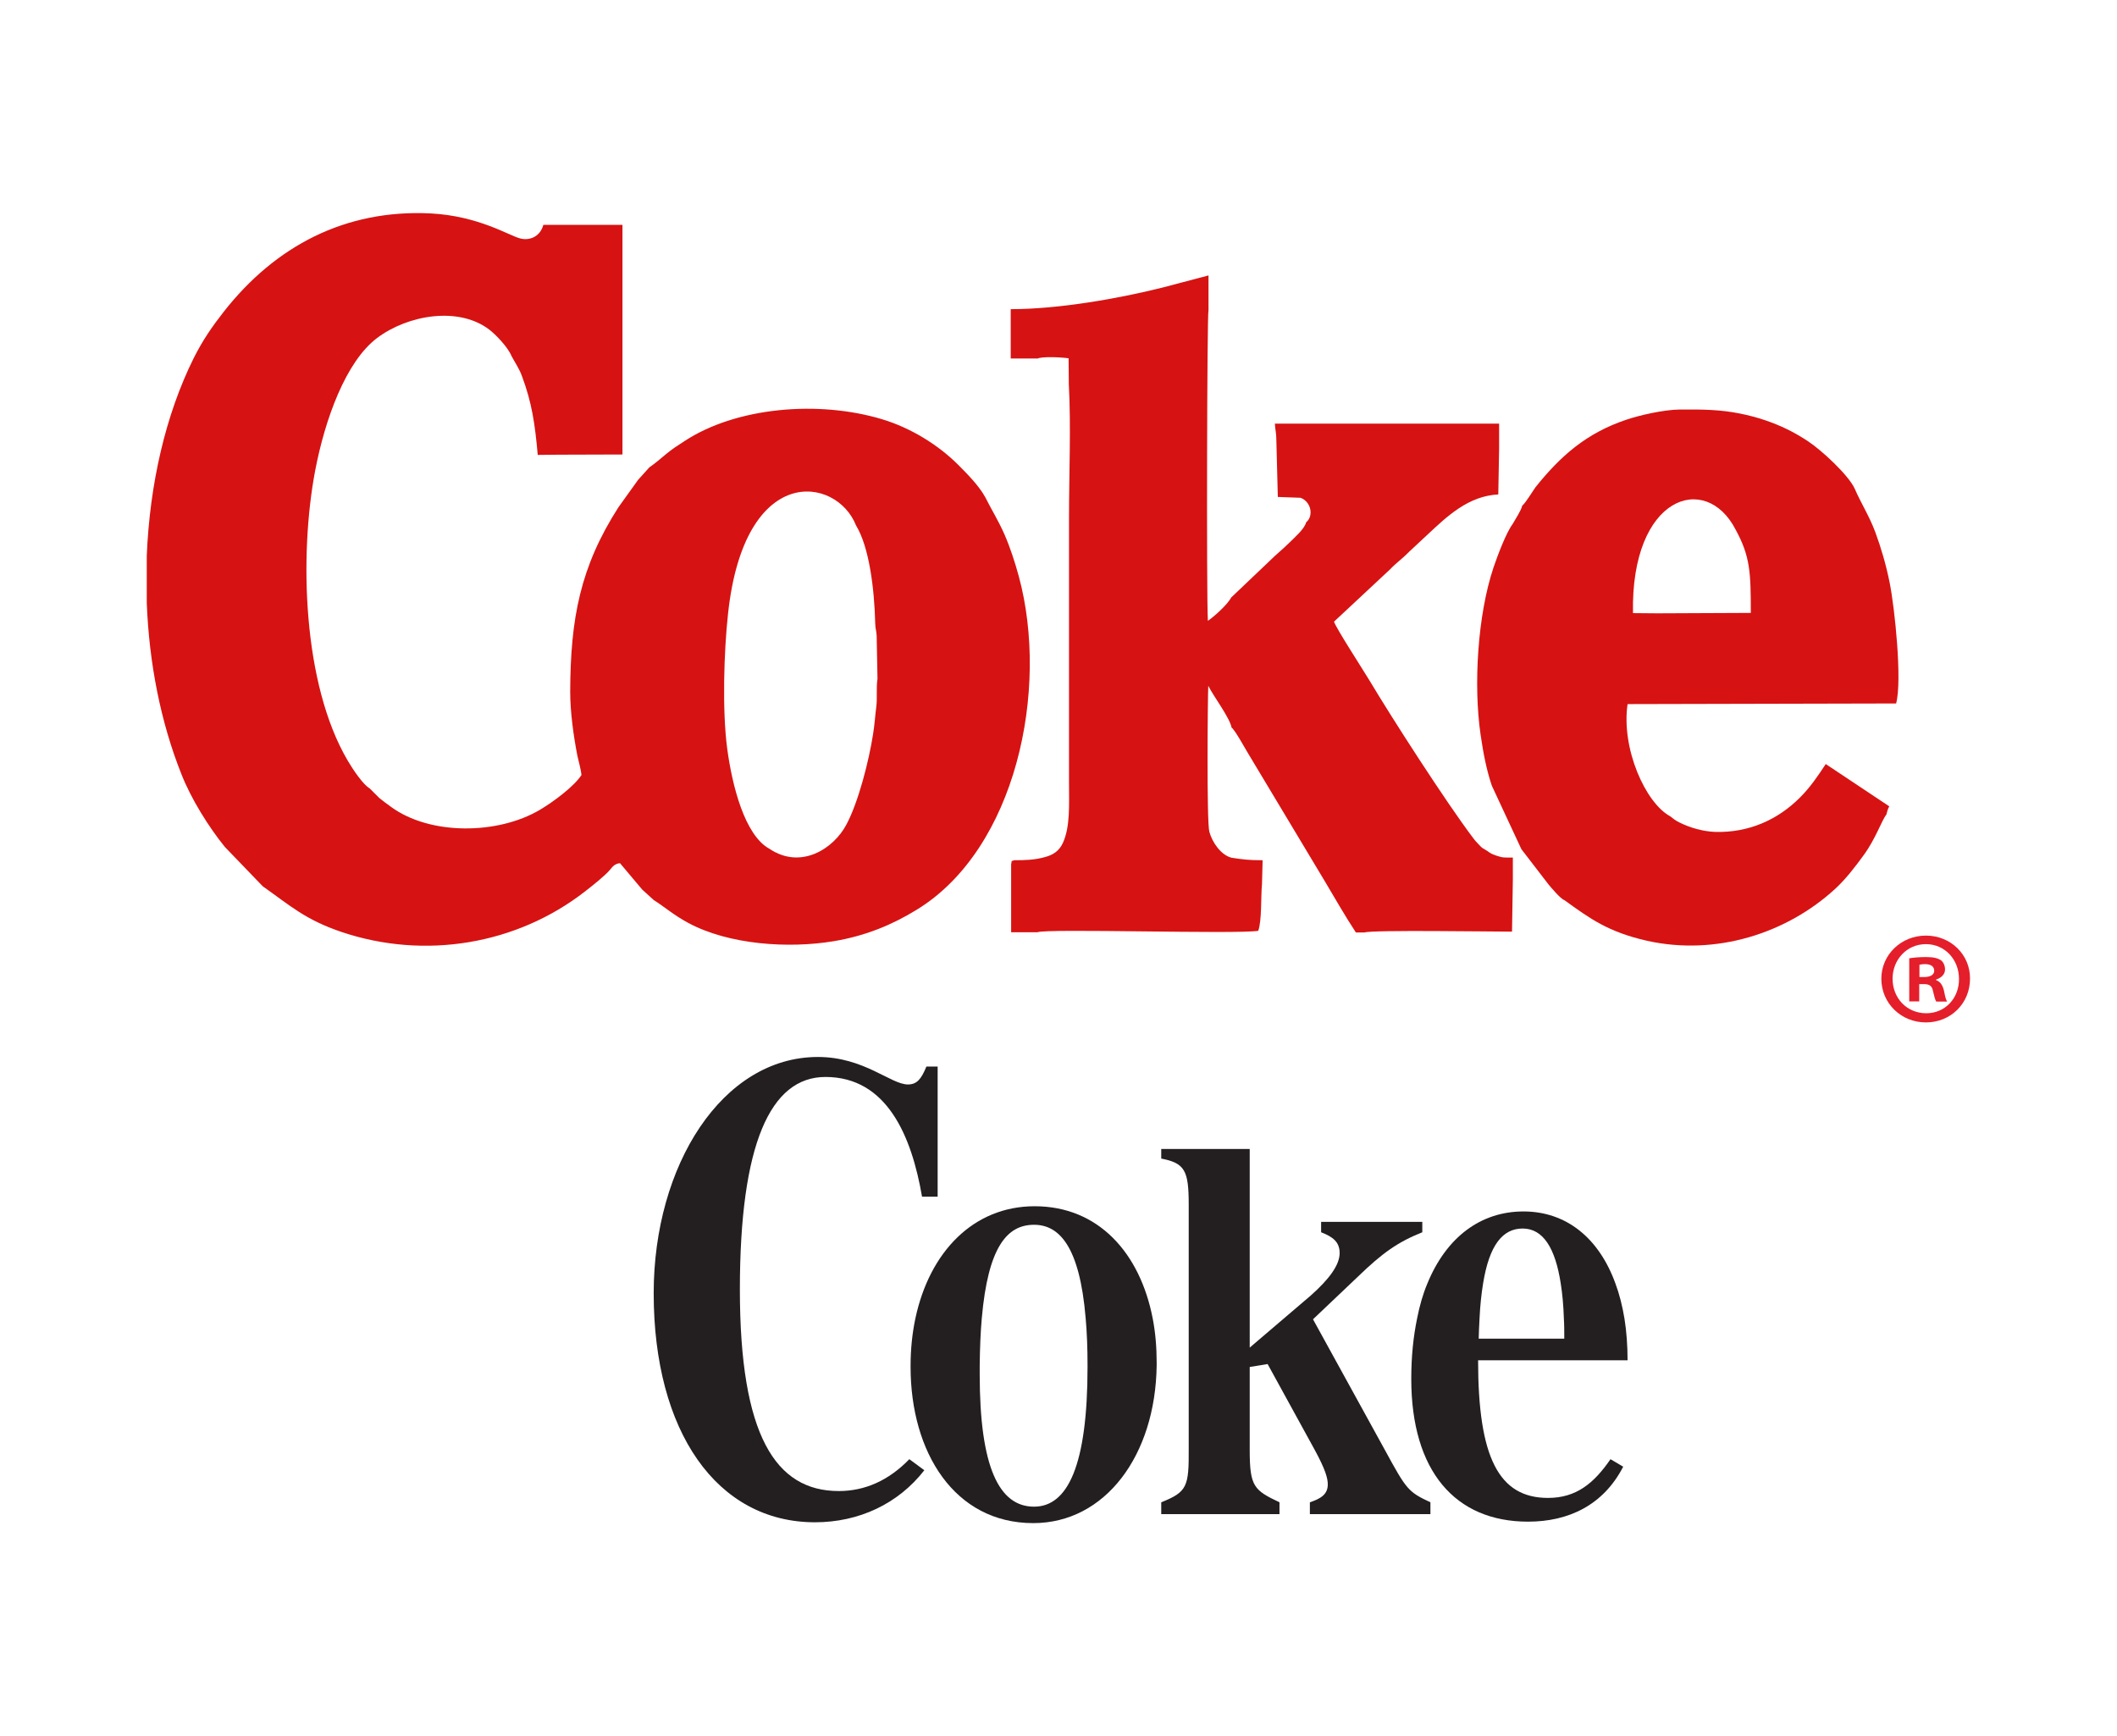 <?xml version="1.0" encoding="utf-8"?>
<!-- Generator: Adobe Illustrator 25.3.1, SVG Export Plug-In . SVG Version: 6.00 Build 0)  -->
<svg version="1.1" id="Layer_1" xmlns="http://www.w3.org/2000/svg" xmlns:xlink="http://www.w3.org/1999/xlink" x="0px" y="0px"
	 viewBox="0 0 1016.9 833.9" style="enable-background:new 0 0 1016.9 833.9;" xml:space="preserve">
<style type="text/css">
	.st0{fill:#E51E2B;}
	.st1{fill-rule:evenodd;clip-rule:evenodd;fill:#D71212;}
	.st2{fill-rule:evenodd;clip-rule:evenodd;fill:#231F20;}
</style>
<g>
	<g>
		<g>
			<path class="st0" d="M925.1,449.4c-11.9,0-21.4,9.2-21.4,20.7c0,11.8,9.5,21,21.4,21c12,0,21.2-9.2,21.2-21
				C946.4,458.7,937.2,449.4,925.1,449.4z M925.3,486.7c-9.4,0-16.2-7.3-16.2-16.6c0-9.1,6.8-16.6,16-16.6s15.9,7.5,15.9,16.7
				C941.1,479.4,934.4,486.7,925.3,486.7z"/>
			<path class="st0" d="M930,470.8v-0.3c2.5-0.8,4.3-2.5,4.3-4.8c0-2-0.9-3.7-2-4.5c-1.5-0.9-3.3-1.5-7.2-1.5c-3.4,0-6.1,0.3-8,0.6
				V481h4.8v-8.3h2.3c2.7,0,3.9,1,4.3,3.3c0.6,2.4,1,4.3,1.6,5.1h5.2c-0.5-0.8-0.9-2-1.5-5.2C933.1,473.1,932,471.5,930,470.8z
				 M924.3,469.3H922v-5.9c0.5-0.1,1.4-0.3,2.7-0.3c3,0,4.4,1.3,4.4,3.2C929.1,468.4,926.9,469.3,924.3,469.3z"/>
		</g>
		<path class="st1" d="M369.6,407.7c-11.9-6.5-17.9-30.3-20.3-48.2c-2.4-18.1-1.6-46.3,0.4-64.6c7.8-73,52.2-66.2,61.5-42.5
			c6.3,10.3,8.8,30.3,9.2,46.8c0.1,3.3,0.5,3.1,0.7,6.1l0.4,20.7c-0.7,4.5,0,9.2-0.6,13.7c-0.5,3.8-0.8,8.5-1.5,12.8
			c-2,12.9-7,32.6-12.8,43.5C400.4,407.8,384.6,417.8,369.6,407.7L369.6,407.7z M70.5,289.6c1.1,28.7,6.6,57.1,16.7,82.4
			c4.6,11.7,13,25.2,20.8,34.8l18.2,18.9c13.3,9.4,20.5,16.1,38,22c40,13.4,84,6,116.8-19.5c3.1-2.4,9.7-7.6,12-10.4
			c1.3-1.6,2.3-2.9,4.8-3.2l10.7,12.7l5.5,5c5.2,3.3,9.7,7.3,16.6,11c19.5,10.5,48.1,12.4,69.8,8.8c15.7-2.6,28.5-8.1,39.9-15.1
			c47.8-29.2,63.8-105.8,49.1-160.1c-1.9-7-4.2-14-6.9-20.2c-3-6.8-6.3-12-9.3-18c-3-5.4-8.5-11-12.9-15.4
			c-9.7-9.7-22.9-17.8-36.5-21.9c-30.8-9.3-70.4-5.8-95.2,10.6c-3.1,2-5.6,3.6-8.4,5.9c-2.8,2.3-5.5,4.7-8.3,6.6l-5.4,6l-9.4,13.1
			c-18.4,28.7-23.1,53.5-23.2,88.7c0,9.8,1.6,21.1,3.4,30.5c0.6,2.8,1.8,6.9,2,9.5c-3.8,5.7-13.6,12.9-20,16.7
			c-20.1,11.9-52.8,12.4-71.7-1.6c-1.9-1.4-3.6-2.6-5.4-4.1l-4-4c-0.1-0.1-0.3-0.2-0.3-0.3c-0.1-0.1-0.2-0.2-0.3-0.3
			c-3.1-1.7-8.1-9.1-10.6-13.4c-21.7-36.9-23.3-98.8-15.6-139.3c4.7-24.6,14.7-52.4,29.8-63.7c14.8-11.1,39.1-15.2,53.8-4
			c3,2.3,8.9,8.3,10.7,12.7c1.7,3.2,3.7,6,5,9.6c4.8,12.8,6.3,23.2,7.6,37.9l9.5-0.1l31.2-0.1l0-98.1l0-12.2h-38
			c-1.6,5.9-6.9,7.7-11.2,6.5c-5.2-1.3-19.9-10.8-43-12c-40.9-2-74.5,15.6-99.3,47.2c-5.7,7.3-10,13.5-14.4,22.2
			c-13.6,27.3-21.2,60.7-22.6,95.1V289.6z"/>
		<path class="st1" d="M498.2,172.3c2.2-1.2,11.7-0.7,15.1-0.2l0.1,12.4c1.1,20.1,0.1,43.3,0.1,63.8v127.5c0,11,0.6,21.2-2.9,29
			c-1.8,3.9-4.6,5.8-8.7,6.9c-4.8,1.3-8.8,1.5-14.8,1.5c-1.7,0.9-0.8-0.8-1.4,2l0,32.6h12.6c4-1.9,95.8,1,106.1-0.7
			c1.8-5.1,1.2-16.6,1.8-22.4l0.3-11.5c-6.9,0-9.6-0.4-14.9-1.2c-5-1.2-9.3-7.3-10.7-12.5c-1.3-4.8-0.8-64.2-0.5-70.1
			c2.5,5.1,10.2,15.1,11.2,20.1c1.6,1.1,6.3,9.7,7.7,12l36.9,61.5c5,8.4,9.9,17,15.1,24.9h4.2c3.2-1.3,61.7-0.4,70.8-0.4l0.4-25.1
			v-10.5c-4,0-4.7,0.2-7.9-0.9c-3.6-1.2-3.5-1.9-5.6-3c-1.8-1-1.7-1.2-3.1-2.6c-1.3-1.4-1.4-1.4-2.5-2.9c-13-17.2-39-57.6-49.8-75.7
			c-2.7-4.5-16.3-25.5-17-28.2l26.9-25.1c2.9-3.1,5.7-4.9,9.2-8.5l8.8-8.2c9.5-8.9,19.7-18.6,34-19.3l0.4-22v-12H612.4
			c0.1,3,0.7,4.2,0.7,8.1l0.7,27.1l10.9,0.4c5,1.8,6.5,8.6,2.7,11.8c-0.8,3.2-5.6,7.3-8,9.7c-3.3,3.3-6.2,5.5-9.5,8.8L591.4,287
			c-1.8,3.5-8.6,9.5-11.2,11.2c-0.7-12.6-0.4-147.7,0.3-149.2v-16.7l-22,5.8c-21.5,5.4-50.2,10.4-73,10.4v23.7H498.2z"/>
		<path class="st1" d="M833.7,254.4c7,12.8,7.3,20.5,7.3,40l-44.8,0.2l-11.8-0.1C783.3,238.1,819.4,226.5,833.7,254.4L833.7,254.4z
			 M731.2,242.9c-0.5,2.3-3.5,6.8-4.6,8.8c-3.1,4.1-7.3,15.3-9.2,20.9c-7.6,22.7-9.7,56.3-6.2,80.3c1.3,8.9,2.8,16.8,5.4,24.5
			l14.2,30.5l13,16.9c1.2,1.4,5.7,6.9,7.7,7.6c12.3,8.9,21.1,15.3,39.7,19.5c32.9,7.3,67-3.4,90.6-25.2c4.8-4.5,9.2-10.1,13.6-16.2
			c5.6-7.7,8.6-16.7,10.7-19.2c0.4-1.6,0.7-2.7,1.4-4L877,367c-3.9,5.9-7.4,11.1-12.4,16.1C854,393.7,840.2,400,824,399.6
			c-5.9-0.2-12.2-2-17.2-4.5c-2.6-1.3-2.6-1.6-4.5-3c-11.9-6.4-23.6-32.5-20.5-53.9l129-0.3c3-11.1-0.7-46.1-3.1-58
			c-1.7-8.5-4.1-16.7-6.9-24.3c-3-8-6.9-13.9-9.9-20.9c-3-6.5-15.8-18.4-22.5-22.8c-3-2-6.8-4.2-9.9-5.7c-6.8-3.3-14.3-5.9-22.9-7.6
			c-9.1-1.8-17.2-2-28.7-1.9c-7.9,0.1-19.5,2.8-25.7,4.9c-19.1,6.4-31.6,17.4-43.6,32.4C736.1,236.1,732.8,241.6,731.2,242.9z"/>
	</g>
	<g>
		<path class="st2" d="M436.8,700.9c-10,10.3-21.4,15.3-33.9,15.3c-30.4,0-47.5-26.8-47.5-96.8c0-69.7,14.6-102.1,41.1-102.1
			c29.6,0,41.4,28.5,46.4,57.5h7.5v-62.5H445c-2.5,6.1-4.6,8.6-8.9,8.6c-8.2,0-21.1-13.2-43.2-13.2c-46,0-78.9,52.1-78.9,113.5
			c0,66.4,30.3,110,77.5,110c21.1,0,40-8.9,52.5-25L436.8,700.9L436.8,700.9z"/>
		<path class="st2" d="M555.6,656c-0.6,43.1-24.7,75.6-59.3,75.6c-37.8,0-58.9-34-58.9-75V656c0-8,0.8-15.6,2.3-22.7
			c6.8-32,27.9-53.9,57.3-53.9c30.6,0,50.6,22.4,56.7,53.9c1.3,6.7,1.9,13.8,1.9,21.1V656L555.6,656z M521.5,633.2
			c-2.9-34.9-12.9-44.9-24.8-44.9c-13.1,0-22.1,10.9-25.1,44.9c-0.6,6.6-0.9,14.2-1,22.7v4.2c0,44.6,9.3,63.6,26.1,63.6
			c16.1,0,25.7-19.6,25.7-67.2V656C522.4,647.4,522.1,639.8,521.5,633.2L521.5,633.2z"/>
		<path class="st2" d="M685.6,616.6c9.2-22.5,25.8-34.7,46.2-34.7c20.6,0,36.3,12.8,44.2,34.7c1.9,5.1,3.3,10.7,4.3,16.7
			c1,6.2,1.5,13,1.5,20.1h-71.8c0,46.8,10,66.1,33.6,66.1c13.6,0,22.1-7.1,30-18.6l6.1,3.6c-9.6,18.6-26.4,26.4-45.7,26.4
			c-35,0-56.1-24.3-56.1-68.6c0-10.7,1-20.3,2.8-29C681.9,627.2,683.5,621.6,685.6,616.6L685.6,616.6z M710.7,633.2
			c-0.2,3.1-0.3,6.4-0.4,9.8h41.1c0-3.4,0-6.6-0.2-9.8c-0.2-6.2-0.7-11.7-1.5-16.7c-2.6-16.9-8.4-26.4-18.3-26.4
			c-9.5,0-16,7.8-19,26.4C711.6,621.4,711,626.9,710.7,633.2L710.7,633.2z"/>
		<path class="st2" d="M557.8,721.6v5.7h56.8v-5.7c-12.2-5.8-14.3-7.5-14.3-25v-40l8.6-1.4l22.5,41c5.3,9.7,6.4,13.9,6.4,16.8
			c0,4.7-3.2,6.8-8.6,8.6v5.7h57.9v-5.7c-10.7-5-11.5-6.1-21.8-25l-34.6-62.9l21.8-20.7c11.5-11.1,18.9-16.4,30.7-21.1v-5h-48.6v5
			c5.7,2.2,8.9,4.7,8.9,10c0,5.7-5,12.5-13.9,20.4l-29.3,25v-95.4h-42.5v4.6c11.4,2.2,13.2,5.8,13.2,22.2v117.1
			C571.1,714.1,570.3,716.6,557.8,721.6L557.8,721.6z"/>
	</g>
</g>
</svg>
